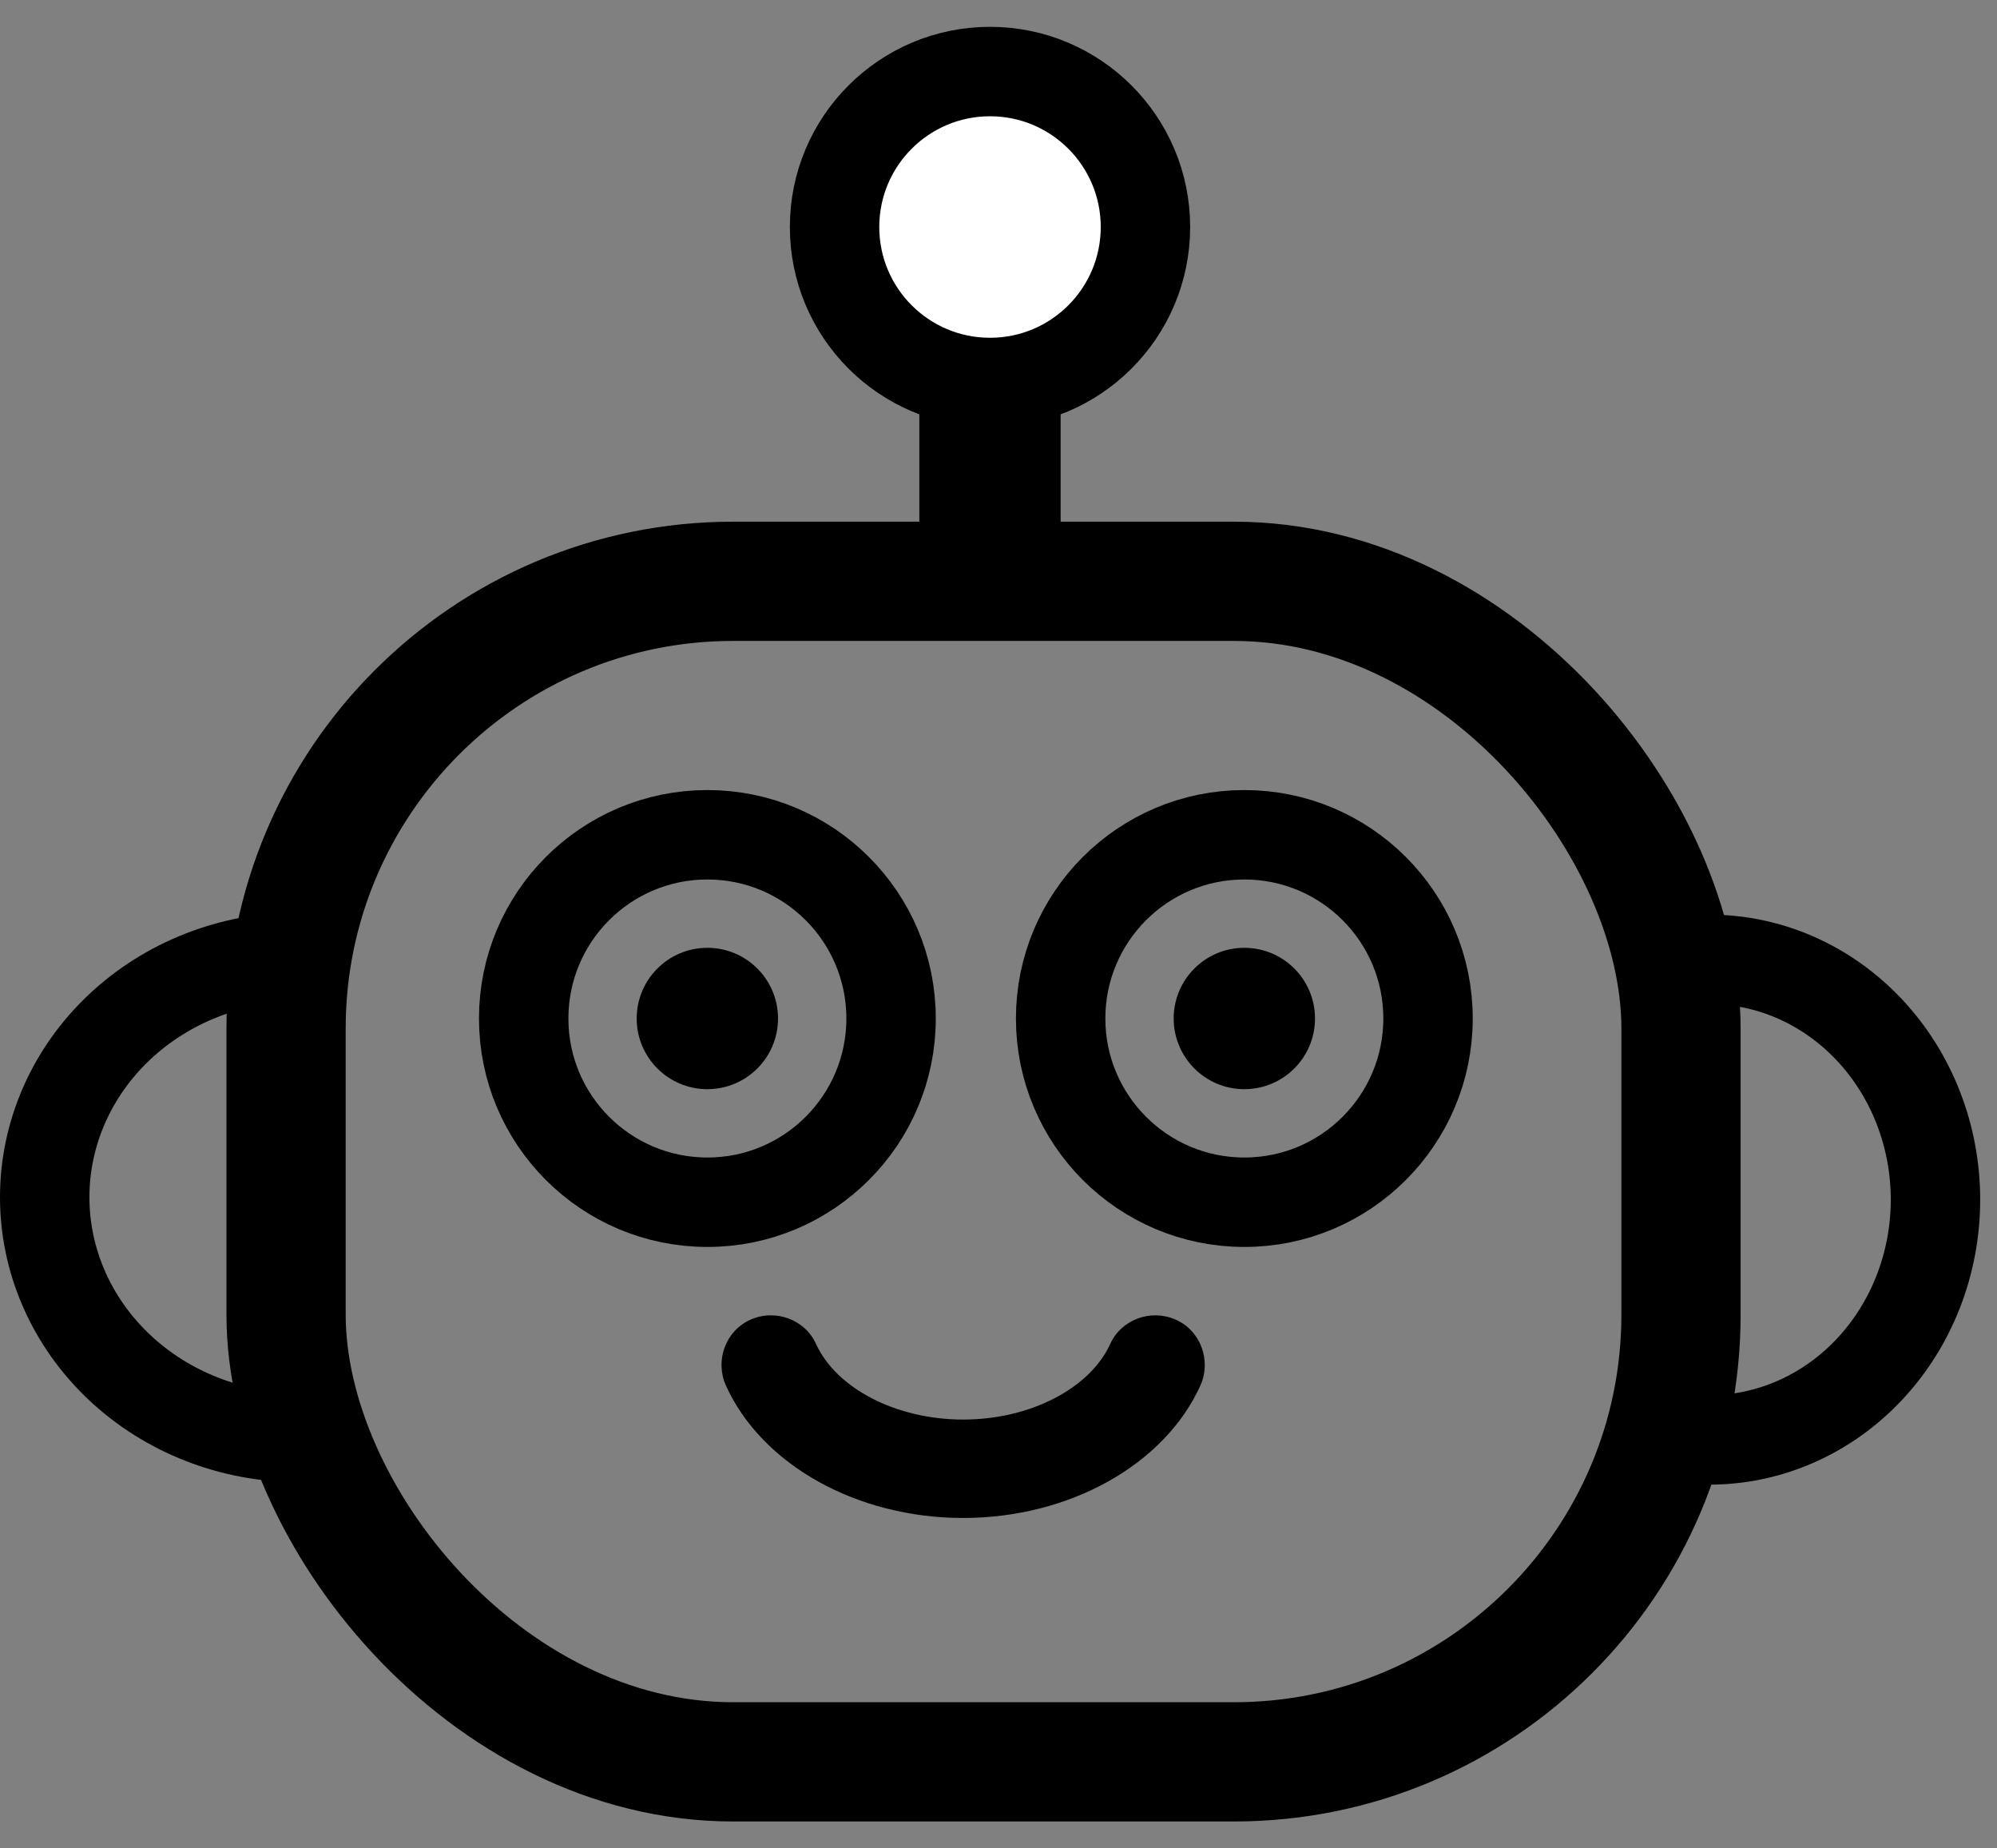 <svg width="67" height="62" viewBox="0 0 67 62" fill="none" xmlns="http://www.w3.org/2000/svg">
<rect x="0" y="0" width="67" height="62" fill="#808080" stroke="none"/>
<path d="M39.44 44.263C38.602 43.896 37.606 44.263 37.239 45.102C36.558 46.569 34.567 47.617 32.313 47.617C30.06 47.617 28.069 46.569 27.388 45.102C27.021 44.263 26.025 43.896 25.187 44.263C24.349 44.63 23.982 45.626 24.349 46.464C25.554 49.136 28.75 50.918 32.313 50.918C35.877 50.918 39.073 49.136 40.279 46.464C40.645 45.626 40.279 44.63 39.44 44.263Z" fill="black"/>
<rect x="9.598" y="19.499" width="46.8" height="39.6" rx="15" stroke="black" stroke-width="4"/>
<rect x="30.844" y="8.089" width="4.741" height="10.43" fill="black"/>
<circle cx="33.215" cy="7.615" r="5.215" fill="white" stroke="black" stroke-width="3"/>
<path d="M10.034 48.219C7.771 48.219 5.6 47.37 4 45.859C2.399 44.347 1.5 42.297 1.5 40.159C1.5 38.022 2.399 35.972 4 34.46C5.6 32.949 7.771 32.1 10.034 32.1" stroke="black" stroke-width="3"/>
<path d="M57.35 32.18C59.362 32.18 61.291 33.029 62.714 34.541C64.137 36.052 64.936 38.102 64.936 40.24C64.936 42.378 64.137 44.428 62.714 45.939C61.291 47.451 59.362 48.3 57.35 48.3" stroke="black" stroke-width="3"/>
<circle cx="23.733" cy="34.164" r="6.163" stroke="black" stroke-width="3"/>
<circle cx="23.732" cy="34.164" r="2.371" fill="black"/>
<circle cx="41.748" cy="34.164" r="6.163" stroke="black" stroke-width="3"/>
<circle cx="41.748" cy="34.164" r="2.371" fill="black"/>
</svg>

